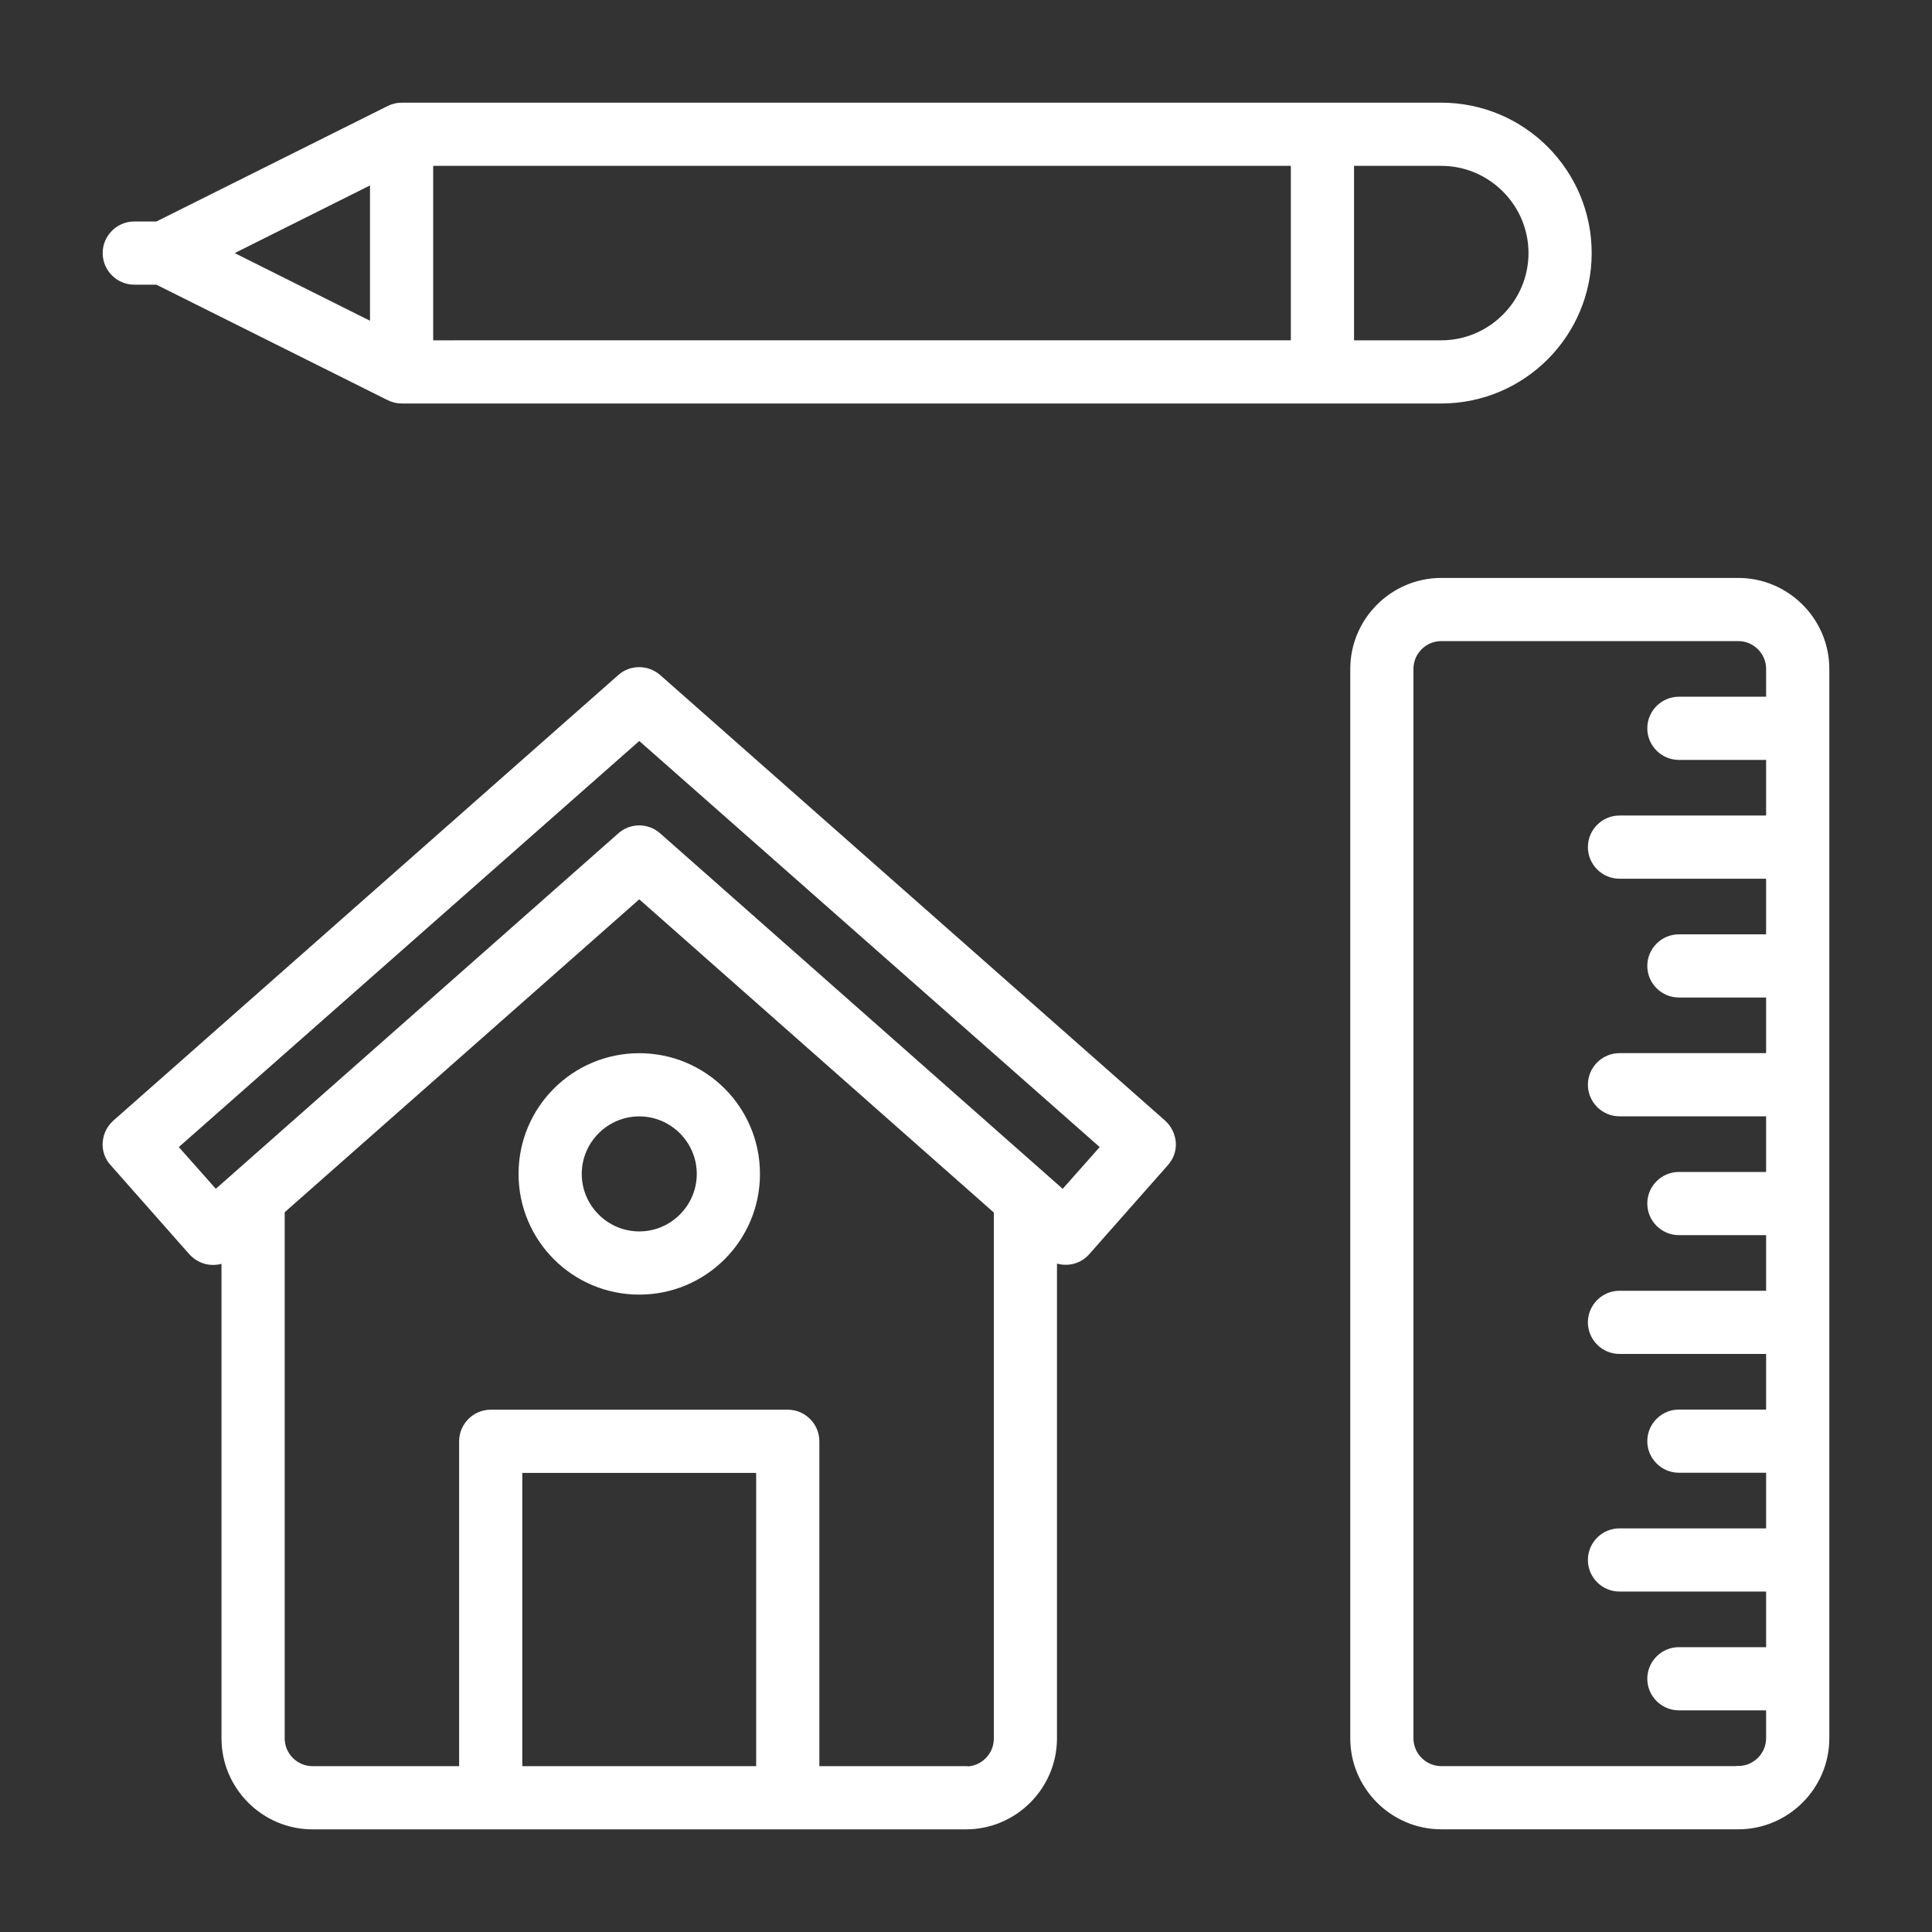 <!DOCTYPE svg PUBLIC "-//W3C//DTD SVG 1.1//EN" "http://www.w3.org/Graphics/SVG/1.1/DTD/svg11.dtd">
<!-- Uploaded to: ICON Repo, www.svgrepo.com, Transformed by: ICON Repo Mixer Tools -->
<svg fill="#ffffff" width="64px" height="64px" version="1.1" viewBox="144 144 512 512" xmlns="http://www.w3.org/2000/svg" stroke="#ffffff">
<rect x="144" y="144" width="512" height="512" fill="#333333" stroke="none"/>
<g id="SVGRepo_bgCarrier" stroke-width="0"/>
<g id="SVGRepo_tracerCarrier" stroke-linecap="round" stroke-linejoin="round"/>
<g id="SVGRepo_iconCarrier"> <g> <path d="m318.6 323.25c-2.992-2.598-7.477-2.598-10.391 0l-133.82 118.08c-1.574 1.418-2.519 3.305-2.676 5.434-0.156 2.047 0.551 4.172 1.969 5.668l20.859 23.617c1.574 1.73 3.699 2.676 5.902 2.676 0.945 0 1.891-0.156 2.754-0.473v126.43c0 12.988 10.629 23.617 23.617 23.617h173.18c12.988 0 23.617-10.629 23.617-23.617v-126.5c2.992 1.102 6.453 0.395 8.66-2.125l20.859-23.617c1.418-1.574 2.125-3.621 1.969-5.668s-1.102-4.016-2.676-5.434zm-36.684 289.3v-78.719h62.977v78.719zm118.08 0h-39.359v-86.594c0-4.328-3.543-7.871-7.871-7.871h-78.719c-4.328 0-7.871 3.543-7.871 7.871v86.594h-39.359c-4.328 0-7.871-3.543-7.871-7.871v-139.65l94.465-83.363 94.465 83.445v139.65c0 4.328-3.543 7.871-7.871 7.871zm25.664-152.8-107.06-94.543c-1.496-1.34-3.387-1.969-5.195-1.969-1.812 0-3.699 0.629-5.195 1.969l-107.06 94.543-10.469-11.809 122.73-108.24 122.73 108.24-10.469 11.809z"/> <path d="m565.31 211.07c0-21.727-17.633-39.359-39.359-39.359h-275.52c-1.258 0-2.441 0.316-3.543 0.867l-61.324 30.621h-5.984c-4.328 0-7.871 3.543-7.871 7.871 0 4.328 3.543 7.871 7.871 7.871h5.984l61.324 30.621c1.102 0.551 2.281 0.867 3.543 0.867h275.52c21.727 0 39.359-17.633 39.359-39.359zm-15.742 0c0 12.988-10.629 23.617-23.617 23.617h-23.617v-47.234h23.617c12.988 0 23.617 10.629 23.617 23.617zm-291.27-23.617h228.29v47.23l-228.29 0.004zm-15.742 4.879v37.473l-37.473-18.734 37.473-18.734z"/> <path d="m604.67 297.66h-78.719c-12.988 0-23.617 10.629-23.617 23.617v283.39c0 12.988 10.629 23.617 23.617 23.617h78.719c12.988 0 23.617-10.629 23.617-23.617v-283.39c0-12.988-10.629-23.617-23.617-23.617zm0 314.88h-78.719c-4.328 0-7.871-3.543-7.871-7.871l-0.004-283.4c0-4.328 3.543-7.871 7.871-7.871h78.719c4.328 0 7.871 3.543 7.871 7.871v7.871h-23.617c-4.328 0-7.871 3.543-7.871 7.871s3.543 7.871 7.871 7.871h23.617v15.742h-39.359c-4.328 0-7.871 3.543-7.871 7.871s3.543 7.871 7.871 7.871h39.359v15.742h-23.617c-4.328 0-7.871 3.543-7.871 7.871s3.543 7.871 7.871 7.871h23.617v15.742h-39.359c-4.328 0-7.871 3.543-7.871 7.871s3.543 7.871 7.871 7.871h39.359v15.742h-23.617c-4.328 0-7.871 3.543-7.871 7.871s3.543 7.871 7.871 7.871h23.617v15.742h-39.359c-4.328 0-7.871 3.543-7.871 7.871s3.543 7.871 7.871 7.871h39.359v15.742h-23.617c-4.328 0-7.871 3.543-7.871 7.871s3.543 7.871 7.871 7.871h23.617v15.742h-39.359c-4.328 0-7.871 3.543-7.871 7.871s3.543 7.871 7.871 7.871h39.359v15.742h-23.617c-4.328 0-7.871 3.543-7.871 7.871s3.543 7.871 7.871 7.871h23.617v7.871c0 4.328-3.543 7.871-7.871 7.871z"/> <path d="m313.41 423.61c-17.398 0-31.488 14.09-31.488 31.488 0 17.398 14.09 31.488 31.488 31.488s31.488-14.09 31.488-31.488c0-17.398-14.09-31.488-31.488-31.488zm0 47.23c-8.66 0-15.742-7.086-15.742-15.742 0-8.66 7.086-15.742 15.742-15.742 8.66 0 15.742 7.086 15.742 15.742 0 8.66-7.086 15.742-15.742 15.742z"/> </g> </g>
</svg>